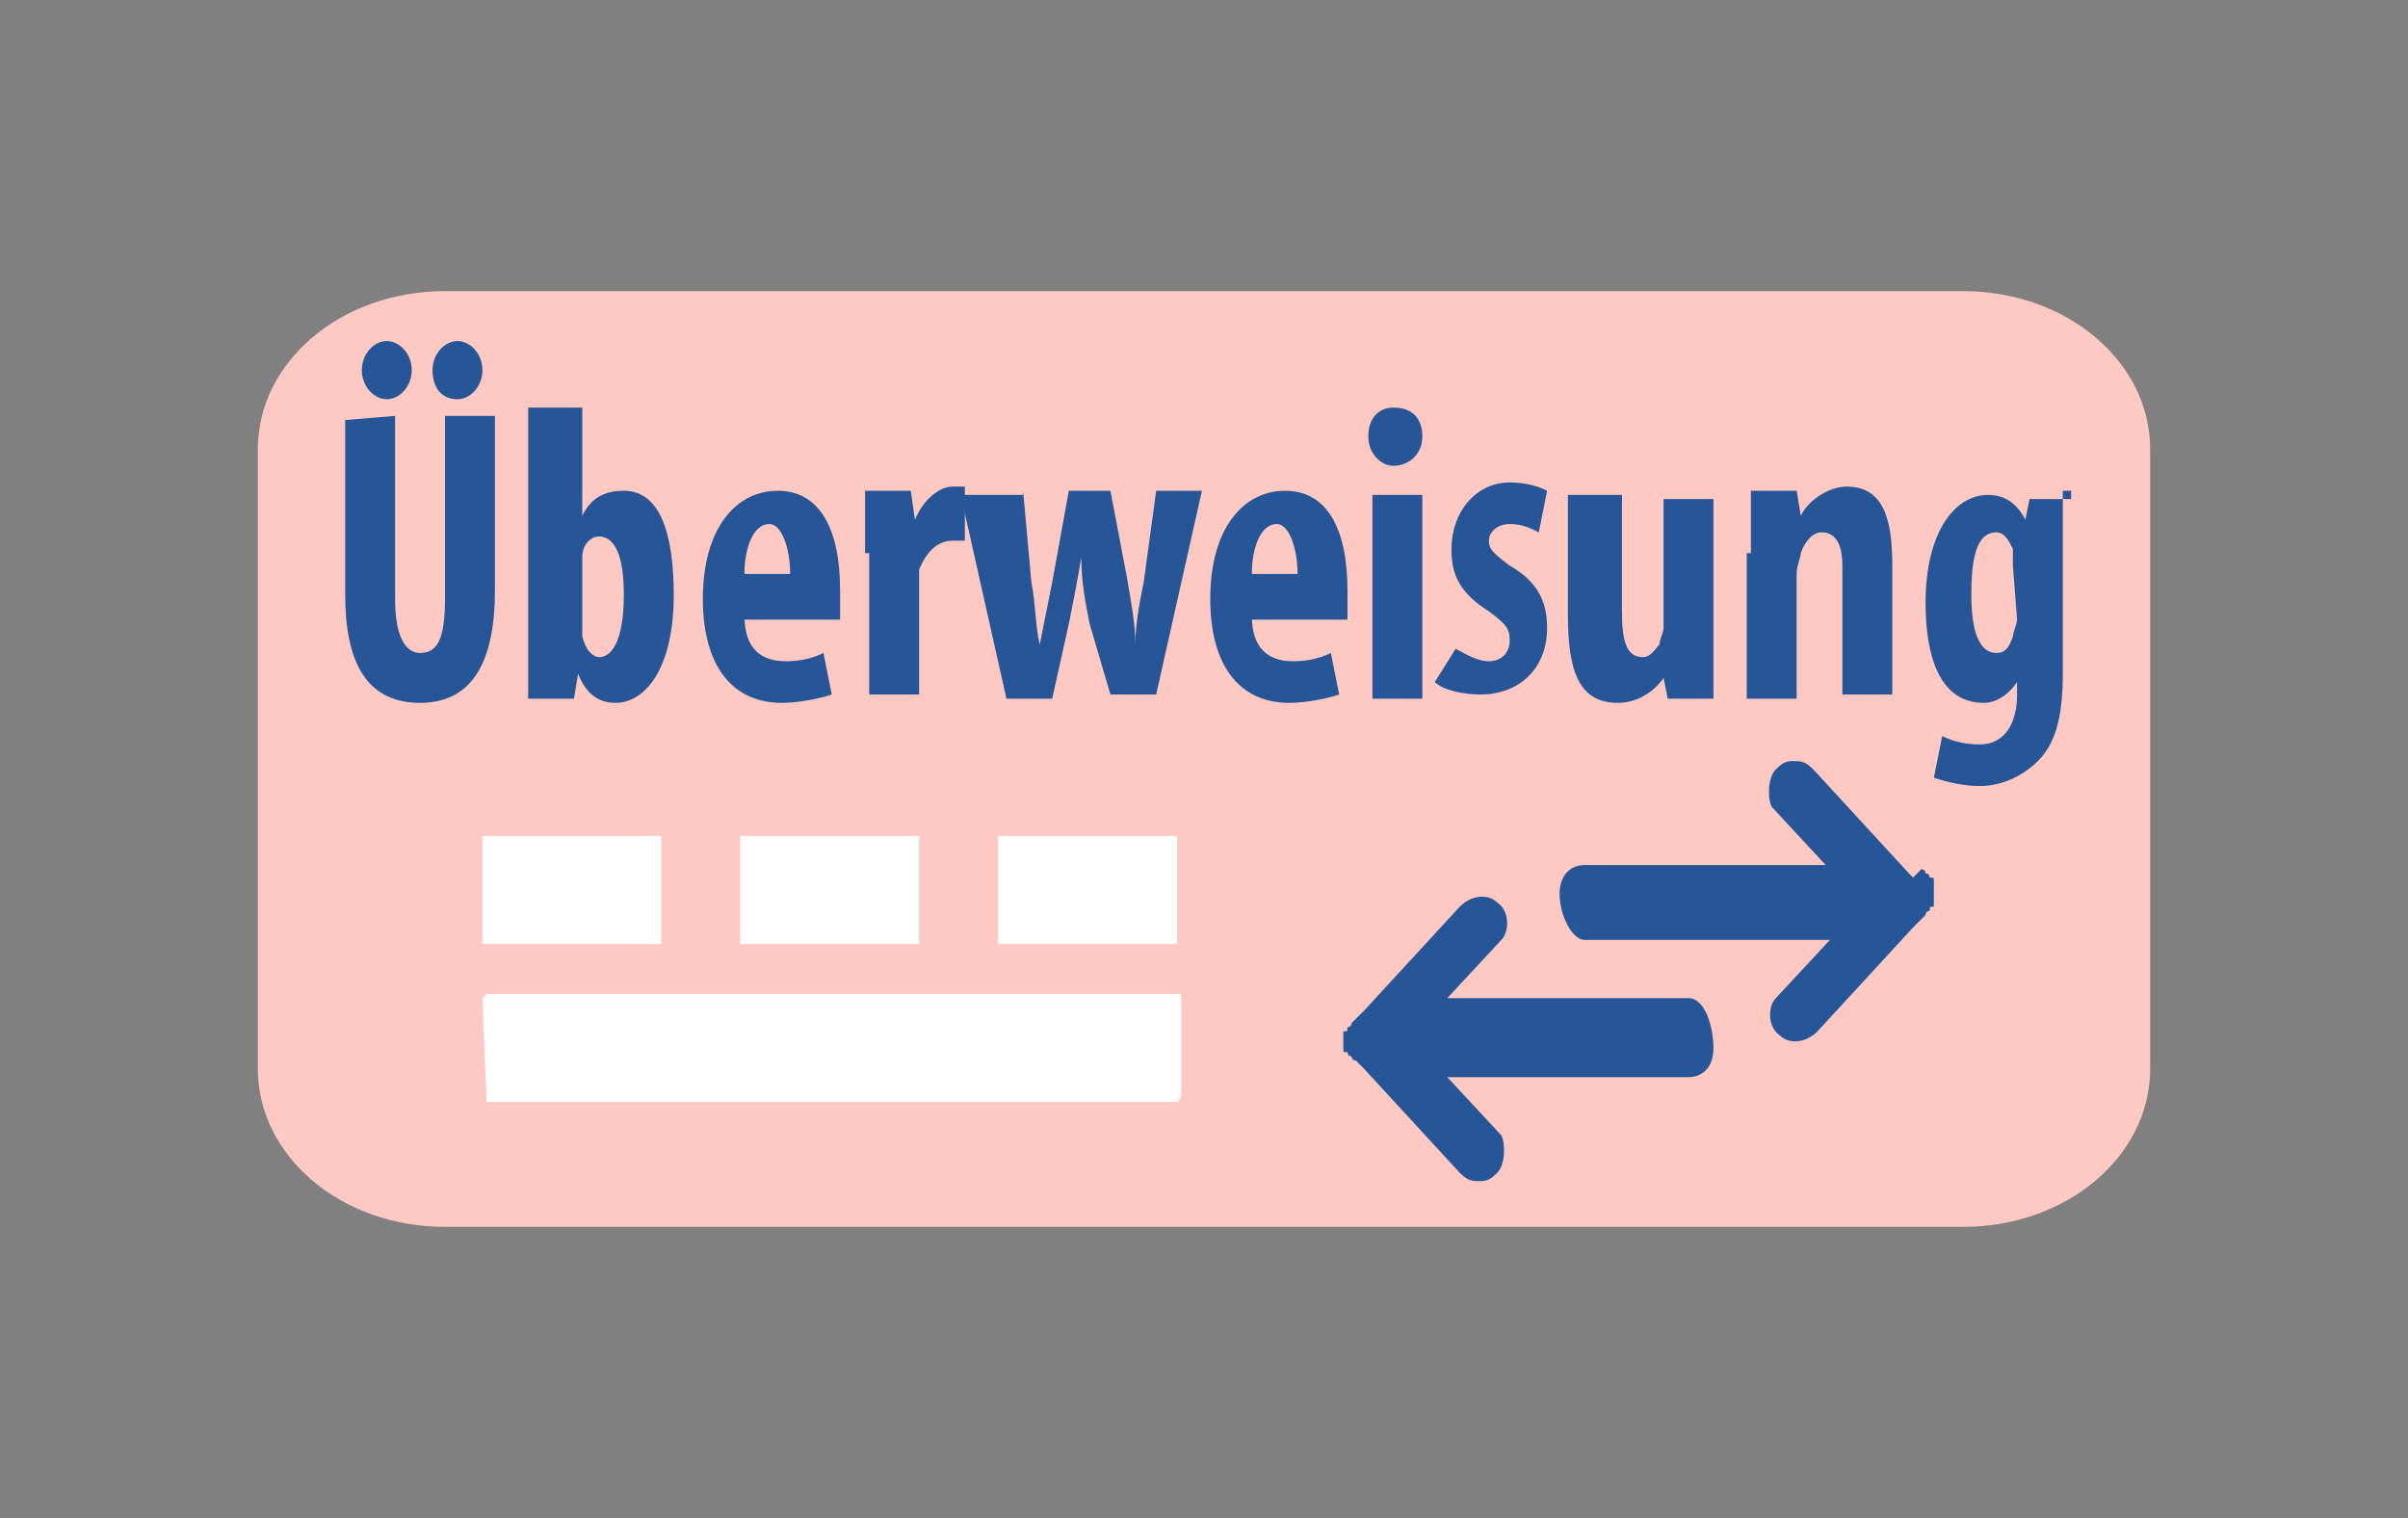 <?xml version="1.0" encoding="utf-8"?>
<!-- Generator: Adobe Illustrator 27.0.0, SVG Export Plug-In . SVG Version: 6.00 Build 0)  -->
<svg version="1.1" id="Layer_1" xmlns="http://www.w3.org/2000/svg" xmlns:xlink="http://www.w3.org/1999/xlink" x="0px" y="0px"
	 viewBox="0 0 57.9 36.5" style="enable-background:new 0 0 57.9 36.5;" xml:space="preserve">
<rect x="0" y="0" width="57.9" height="36.5" fill="#808080" stroke="none"/>
<style type="text/css">
	.st0{fill-rule:evenodd;clip-rule:evenodd;fill:#265697;}
	.st1{fill-rule:evenodd;clip-rule:evenodd;fill:#D97B16;}
	.st2{fill-rule:evenodd;clip-rule:evenodd;fill:#DFAC16;}
	.st3{fill-rule:evenodd;clip-rule:evenodd;fill:#BF3126;}
	.st4{fill-rule:evenodd;clip-rule:evenodd;fill:#FFFFFF;}
	.st5{fill:#5F6368;}
	.st6{fill:#4285F4;}
	.st7{fill:#34A853;}
	.st8{fill:#FBBC04;}
	.st9{fill:#EA4335;}
	.st10{fill:#306FC5;}
	.st11{fill:#FFE236;}
	.st12{fill:#F4F8F8;}
	.st13{fill:#FFC9C3;}
	.st14{fill:#FFFFFF;}
	.st15{fill:#265697;}
	.st16{fill:#4F5D73;}
	.st17{fill:#088443;}
	.st18{fill-rule:evenodd;clip-rule:evenodd;fill:#306FC5;}
	.st19{fill:url(#SVGID_1_);}
	.st20{fill-rule:evenodd;clip-rule:evenodd;fill:#2E3235;}
	.st21{fill-rule:evenodd;clip-rule:evenodd;fill:#E5E5E0;}
	.st22{fill-rule:evenodd;clip-rule:evenodd;fill:#313DA8;}
	.st23{fill-rule:evenodd;clip-rule:evenodd;fill:#FF0007;}
	.st24{fill:#1E3764;}
	.st25{fill:url(#blue-symbol_00000084524298639651777260000017356784563642209705_);}
	.st26{fill:url(#yellow-symbol_00000040558263783922558330000009172552127103629759_);}
	.st27{fill:#253B80;}
	.st28{fill:#179BD7;}
	.st29{fill:#222D65;}
</style>
<g>
	<path class="st13" d="M47.2,7c2.5,0,4.5,1.7,4.5,3.8v14.9c0,2.1-2,3.8-4.5,3.8H10.7c-2.5,0-4.5-1.7-4.5-3.8V10.8
		c0-2.1,2-3.8,4.5-3.8H47.2L47.2,7z"/>
	<g>
		<g>
			<g>
				<path class="st14" d="M17.8,22.7L17.8,22.7v-2.5v-0.1h4.3c0,0,0,0,0,0.1v2.4v0.1H17.8L17.8,22.7z"/>
				<path class="st14" d="M11.6,22.7L11.6,22.7v-2.5v-0.1h4.3c0,0,0,0,0,0.1v2.4v0.1H11.6L11.6,22.7z"/>
				<path class="st14" d="M24,22.7L24,22.7v-2.5v-0.1h4.3c0,0,0,0,0,0.1v2.4v0.1H24L24,22.7z"/>
				<path class="st14" d="M11.7,26.5C11.6,26.5,11.6,26.5,11.7,26.5l-0.1-2.5l0.1-0.1h16.6c0.1,0,0.1,0,0.1,0.1v2.4l-0.1,0.1H11.7
					L11.7,26.5z"/>
			</g>
			<g>
				<path class="st15" d="M40.6,24h-5.8l1.3-1.4c0.2-0.2,0.2-0.7-0.1-0.9c-0.2-0.2-0.6-0.2-0.9,0.1l-2.3,2.5l-0.1,0.1l-0.1,0.1
					l-0.1,0.1c0,0.1-0.1,0.1-0.1,0.1c0,0.1,0,0.1-0.1,0.1c0,0.1,0,0.1,0,0.1v0.1v0.1V25c0,0.1,0,0.1,0,0.1v0.1c0,0.1,0,0.1,0.1,0.1
					c0,0,0,0.1,0.1,0.1c0,0.1,0.1,0.1,0.1,0.1l0.1,0.1l0.1,0.1l2.3,2.5c0.2,0.2,0.3,0.2,0.5,0.2c0.2,0,0.3-0.1,0.4-0.2
					c0.2-0.2,0.2-0.7,0.1-0.9l-1.3-1.4h5.8c0.3,0,0.6-0.2,0.6-0.7S41,24,40.6,24z"/>
				<path class="st15" d="M38.1,22.6H44L42.7,24c-0.2,0.2-0.2,0.7,0.1,0.9c0.2,0.2,0.6,0.2,0.9-0.1l2.3-2.5l0.1-0.1l0.1-0.1l0.1-0.1
					c0-0.1,0.1-0.1,0.1-0.1c0-0.1,0-0.1,0.1-0.1c0-0.1,0-0.1,0-0.1c0-0.1,0-0.1,0-0.1v-0.1v-0.1c0-0.1,0-0.1,0-0.1v-0.1
					c0-0.1,0-0.1-0.1-0.1c0,0,0-0.1-0.1-0.1c0-0.1-0.1-0.1-0.1-0.1L46,21.1L45.9,21l-2.3-2.5c-0.2-0.2-0.3-0.2-0.5-0.2
					c-0.2,0-0.3,0.1-0.4,0.2c-0.2,0.2-0.2,0.7-0.1,0.9l1.3,1.4h-5.8c-0.3,0-0.6,0.2-0.6,0.7S37.8,22.6,38.1,22.6z"/>
			</g>
		</g>
		<g>
			<path class="st15" d="M9.5,10v4.4c0,1,0.3,1.3,0.6,1.3c0.4,0,0.6-0.3,0.6-1.3V10h1.2v4.2c0,1.8-0.6,2.7-1.8,2.7
				c-1.3,0-1.8-1-1.8-2.6v-4.2L9.5,10L9.5,10z M8.7,8.9c0-0.4,0.3-0.7,0.6-0.7s0.6,0.3,0.6,0.7c0,0.4-0.3,0.7-0.6,0.7
				S8.7,9.3,8.7,8.9z M10.4,8.9c0-0.4,0.3-0.7,0.6-0.7s0.6,0.3,0.6,0.7c0,0.4-0.3,0.7-0.6,0.7C10.6,9.6,10.4,9.3,10.4,8.9z"/>
			<path class="st15" d="M12.7,16.8c0-0.4,0-1,0-1.5V9.8H14v2.6l0,0c0.2-0.4,0.5-0.6,1-0.6c0.9,0,1.2,1.1,1.2,2.5
				c0,1.8-0.7,2.6-1.4,2.6c-0.4,0-0.7-0.2-0.9-0.7l0,0l-0.1,0.6H12.7z M14,15c0,0.1,0,0.2,0,0.3c0.1,0.4,0.3,0.5,0.4,0.5
				c0.4,0,0.6-0.6,0.6-1.5s-0.2-1.4-0.6-1.4c-0.2,0-0.4,0.2-0.4,0.5c0,0.1,0,0.2,0,0.3V15z"/>
			<path class="st15" d="M17.9,14.8c0,0.8,0.4,1.1,1,1.1c0.4,0,0.7-0.1,0.9-0.2l0.2,1c-0.3,0.1-0.8,0.2-1.2,0.2
				c-1.2,0-1.9-0.9-1.9-2.5c0-1.7,0.8-2.6,1.8-2.6c1,0,1.5,0.9,1.5,2.4c0,0.4,0,0.6,0,0.7H17.9z M19,13.8c0-0.6-0.2-1.2-0.5-1.2
				c-0.4,0-0.6,0.6-0.6,1.2H19z"/>
			<path class="st15" d="M20.8,13.3c0-0.5,0-1.1,0-1.5h1.1l0.1,0.7l0,0c0.2-0.5,0.6-0.8,0.9-0.8c0.1,0,0.2,0,0.3,0V13
				c-0.1,0-0.2,0-0.3,0c-0.3,0-0.6,0.2-0.8,0.7c0,0.1,0,0.3,0,0.5v2.5h-1.2V13.3z"/>
			<path class="st15" d="M24.6,11.8l0.2,2.2c0.1,0.5,0.1,1.1,0.2,1.5l0,0c0.1-0.5,0.2-1,0.3-1.5l0.4-2.2h1l0.4,2.1
				c0.1,0.6,0.2,1.1,0.2,1.6l0,0c0-0.5,0.1-1,0.2-1.5l0.3-2.2h1.1l-1.1,4.9h-1.1L26.2,15c-0.1-0.5-0.2-1-0.2-1.6l0,0
				c-0.1,0.6-0.2,1.1-0.3,1.6l-0.4,1.8h-1.1l-1.1-4.9H24.6z"/>
			<path class="st15" d="M30.1,14.8c0,0.8,0.4,1.1,1,1.1c0.4,0,0.7-0.1,0.9-0.2l0.2,1c-0.3,0.1-0.8,0.2-1.2,0.2
				c-1.2,0-1.9-0.9-1.9-2.5c0-1.7,0.8-2.6,1.8-2.6c1,0,1.5,0.9,1.5,2.4c0,0.4,0,0.6,0,0.7H30.1z M31.2,13.8c0-0.6-0.2-1.2-0.5-1.2
				c-0.4,0-0.6,0.6-0.6,1.2H31.2z"/>
			<path class="st15" d="M34.2,10.5c0,0.4-0.3,0.7-0.7,0.7c-0.3,0-0.6-0.3-0.6-0.7c0-0.5,0.3-0.7,0.6-0.7
				C34,9.8,34.2,10.1,34.2,10.5z M33,16.8v-4.9h1.2v4.9H33z"/>
			<path class="st15" d="M35,15.6c0.2,0.1,0.5,0.3,0.8,0.3c0.3,0,0.5-0.2,0.5-0.5c0-0.3-0.1-0.4-0.5-0.7c-0.8-0.5-0.9-1-0.9-1.5
				c0-0.9,0.6-1.6,1.4-1.6c0.4,0,0.7,0.1,0.9,0.2l-0.2,1c-0.2-0.1-0.4-0.2-0.7-0.2s-0.5,0.2-0.5,0.4c0,0.2,0.1,0.3,0.5,0.6
				c0.7,0.4,0.9,0.9,0.9,1.5c0,1-0.7,1.6-1.6,1.6c-0.4,0-0.9-0.1-1.1-0.3L35,15.6z"/>
			<path class="st15" d="M41.2,15.3c0,0.5,0,1.1,0,1.5h-1.1l-0.1-0.5l0,0c-0.2,0.3-0.6,0.6-1.1,0.6c-0.9,0-1.2-0.7-1.2-2.1v-2.9H39
				v2.8c0,0.7,0.1,1.1,0.5,1.1c0.2,0,0.3-0.2,0.4-0.3c0-0.1,0.1-0.3,0.1-0.4v-3.1h1.2L41.2,15.3L41.2,15.3z"/>
			<path class="st15" d="M42.1,13.3c0-0.6,0-1,0-1.5h1.1l0.1,0.6l0,0c0.2-0.4,0.7-0.7,1.1-0.7c0.9,0,1.1,0.8,1.1,1.9v3.1h-1.2v-3.1
				c0-0.4-0.1-0.8-0.5-0.8c-0.2,0-0.4,0.2-0.5,0.5c0,0.1-0.1,0.3-0.1,0.5v3h-1.2v-3.5H42.1z"/>
			<path class="st15" d="M49.6,11.8c0,0.5,0,1,0,1.6v2.8c0,1.1-0.2,1.7-0.6,2.1c-0.3,0.3-0.8,0.6-1.4,0.6c-0.4,0-0.8-0.1-1.1-0.2
				l0.2-1c0.2,0.1,0.5,0.2,0.9,0.2c0.6,0,0.9-0.5,0.9-1.2v-0.3l0,0c-0.2,0.3-0.5,0.5-0.8,0.5c-1.1,0-1.4-1.2-1.4-2.4
				c0-1.7,0.7-2.6,1.5-2.6c0.4,0,0.7,0.2,0.9,0.6l0,0l0.1-0.5h1V11.8z M48.4,13.6c0-0.1,0-0.3,0-0.4c-0.1-0.2-0.2-0.4-0.4-0.4
				c-0.5,0-0.6,0.7-0.6,1.5c0,0.9,0.2,1.4,0.6,1.4c0.2,0,0.3-0.1,0.4-0.4c0-0.1,0.1-0.3,0.1-0.4L48.4,13.6L48.4,13.6z"/>
		</g>
	</g>
</g>
</svg>
